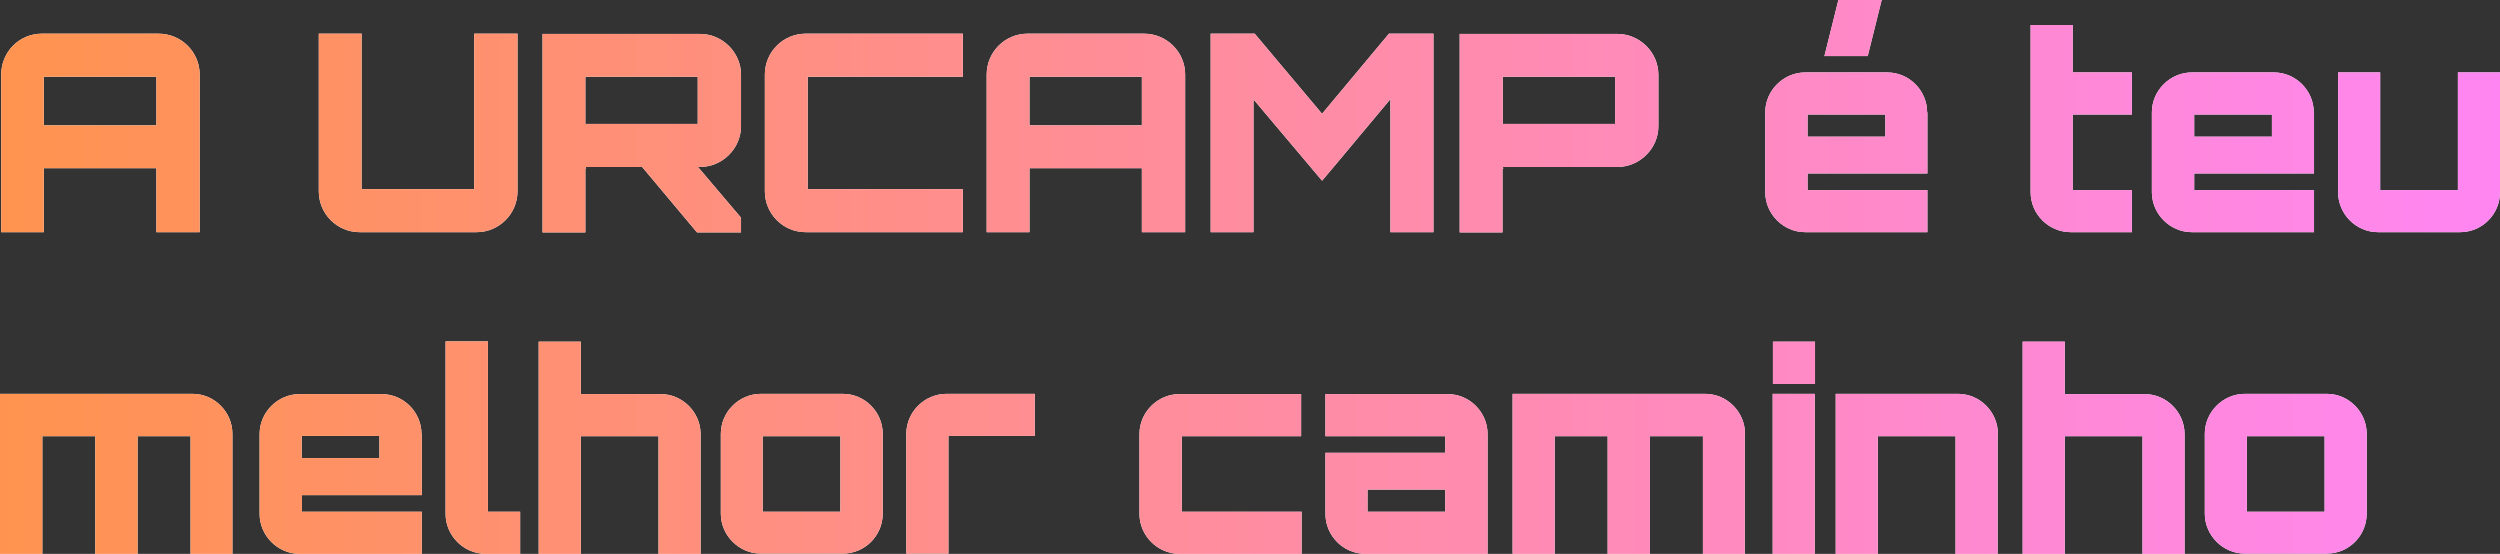 <?xml version="1.0" encoding="UTF-8"?>
<svg xmlns="http://www.w3.org/2000/svg" version="1.1" xmlns:xlink="http://www.w3.org/1999/xlink" viewBox="0 0 1039.1 230.2">
  <rect x="0" y="0" width="1039.1" height="230.2" fill="#333333" stroke="none"/>
  <defs>
    <style>
      .cls-1 {
        fill: #fff;
      }

      .cls-2 {
        fill: url(#Gradiente_sem_nome_12);
      }

      .cls-3 {
        display: none;
      }
    </style>
    <linearGradient id="Gradiente_sem_nome_12" data-name="Gradiente sem nome 12" x1="0" y1="115.1" x2="1039.1" y2="115.1" gradientUnits="userSpaceOnUse">
      <stop offset="0" stop-color="#ff934f"/>
      <stop offset="1" stop-color="#ff86f2"/>
    </linearGradient>
  </defs>
  <!-- Generator: Adobe Illustrator 28.7.1, SVG Export Plug-In . SVG Version: 1.2.0 Build 142)  -->
  <g>
    <g id="Camada_1">
      <g class="cls-3">
        <g>
          <path class="cls-1" d="M65.5,14c9.4,0,17.1,7.6,17.1,17v65.6h-18v-26.6H17.8v26.6H0V30.9C0,21.5,7.6,14,17,14h48.5ZM64.5,52v-20.2H17.8v20.2h46.8Z"/>
          <path class="cls-1" d="M150,78.6h46.8V14h18v65.6c0,9.4-7.7,17-17,17h-48.6c-9.4,0-17-7.6-17-17V14h17.8v64.6Z"/>
          <path class="cls-1" d="M307.7,52.4c0,9.3-7.7,17-17.1,17h-.8c5.8,6.9,12.1,14.2,17.9,21.1v6.1h-18.3l-22.8-27.2h-23.6c.2.1.3.3.3.8,0,0-.2,0-.3-.1v26.5h-17.8V14.1h65.5c9.4,0,17.1,7.7,17.1,17v21.3ZM242.9,51.5h46.8v-19.6h-46.8v19.6Z"/>
          <path class="cls-1" d="M335.4,31.9v46.8h64.5v17.9h-65.3c-9.4,0-17-7.6-17-17V30.9c0-9.4,7.6-17,17-17h65.3v17.9h-64.5Z"/>
          <path class="cls-1" d="M475.3,14c9.4,0,17.1,7.6,17.1,17v65.6h-18v-26.6h-46.8v26.6h-17.8V30.9c0-9.4,7.6-17,17-17h48.5ZM474.4,52v-20.2h-46.8v20.2h46.8Z"/>
          <path class="cls-1" d="M577.1,14h18.5v82.5h-17.9v-55.4c-9.3,11-19.3,23.2-28.4,33.9l-28.5-33.8v55.2h-17.8V14h18.3l28,33.4,27.9-33.4Z"/>
          <path class="cls-1" d="M672.1,14.1c9.4,0,17.1,7.7,17.1,17v21.3c0,9.3-7.7,17-17.1,17h-47.7c.2.1.3.3.3.8,0,0-.2,0-.3-.1v26.5h-17.8V14.1h65.5ZM624.4,51.5h46.8v-19.6h-46.8v19.6Z"/>
          <path class="cls-1" d="M801,46.7v25.4h-49.9v6.9h49.9v17.5h-50.8c-9.1,0-16.6-7.6-16.6-16.6v-33.2c0-9.1,7.6-16.6,16.6-16.6h34.2c9.2,0,16.6,7.6,16.6,16.6ZM783.5,56.7v-9.2h-32.3v9.2h32.3ZM764,0h18l-5.8,23.3h-18l5.8-23.3Z"/>
          <path class="cls-1" d="M861.4,47.6v31.4h24.6v17.5h-25.4c-9.3,0-16.7-7.6-16.7-16.6V10.3h17.5v19.7h24.6v17.5h-24.6Z"/>
          <path class="cls-1" d="M961.8,46.7v25.4h-49.9v6.9h49.9v17.5h-50.8c-9.1,0-16.6-7.6-16.6-16.6v-33.2c0-9.1,7.6-16.6,16.6-16.6h34.2c9.2,0,16.6,7.6,16.6,16.6ZM944.3,56.7v-9.2h-32.3v9.2h32.3Z"/>
          <path class="cls-1" d="M1039.1,30v49.9c0,9.1-7.5,16.6-16.6,16.6h-34.2c-9.2,0-16.6-7.6-16.6-16.6V30h17.5v48.9h32.3V30h17.5Z"/>
          <path class="cls-1" d="M124,180.4v49.9h-17.4v-48.9h-22v48.9h-17.7v-48.9h-22v48.9h-17.5v-66.5h80c9.2,0,16.6,7.6,16.6,16.6Z"/>
          <path class="cls-1" d="M202.7,180.4v25.4h-49.9v6.9h49.9v17.5h-50.8c-9.1,0-16.6-7.6-16.6-16.6v-33.2c0-9.1,7.6-16.6,16.6-16.6h34.2c9.2,0,16.6,7.6,16.6,16.6ZM185.1,190.5v-9.2h-32.3v9.2h32.3Z"/>
          <path class="cls-1" d="M230.2,141.9v70.8h13.4v17.5h-14.4c-9.1,0-16.6-7.6-16.6-16.6v-71.8h17.7Z"/>
          <path class="cls-1" d="M318.6,180.4v49.9h-17.5v-48.9h-32.3v48.9h-17.5v-88.3h17.5v21.8h33.2c9.1,0,16.6,7.6,16.6,16.6Z"/>
          <path class="cls-1" d="M377.8,163.8c9.2,0,16.6,7.6,16.6,16.6v33.2c0,9.1-7.5,16.6-16.6,16.6h-34.2c-9.1,0-16.6-7.6-16.6-16.6v-33.2c0-9.1,7.6-16.6,16.6-16.6h34.2ZM344.5,212.7h32.3v-31.4h-32.3v31.4Z"/>
          <path class="cls-1" d="M457.6,163.8v17.5h-35.9v48.9h-17.5v-49.9c0-9.1,7.6-16.6,16.7-16.6h36.7Z"/>
          <path class="cls-1" d="M518.8,181.3v31.4h49.9v17.5h-50.8c-9.1,0-16.6-7.6-16.6-16.6v-33.2c0-9.1,7.6-16.6,16.6-16.6h50.7v17.5h-49.7Z"/>
          <path class="cls-1" d="M645.9,180.4v49.9h-50.8c-9.2,0-16.6-7.6-16.6-16.6v-25.4h49.9v-6.9h-49.9v-17.5h50.8c9.2,0,16.6,7.6,16.6,16.6ZM628.3,203.5h-32.3v9.2h32.3v-9.2Z"/>
          <path class="cls-1" d="M752.8,180.4v49.9h-17.4v-48.9h-22v48.9h-17.7v-48.9h-22v48.9h-17.5v-66.5h80c9.2,0,16.6,7.6,16.6,16.6Z"/>
          <path class="cls-1" d="M782,142v17.7h-17.5v-17.7h17.5ZM764.5,163.8h17.5v66.5h-17.5v-66.5Z"/>
          <path class="cls-1" d="M858,180.4v49.9h-17.5v-48.9h-32.3v48.9h-17.5v-66.5h50.8c9.2,0,16.6,7.6,16.6,16.6Z"/>
          <path class="cls-1" d="M935.7,180.4v49.9h-17.5v-48.9h-32.3v48.9h-17.5v-88.3h17.5v21.8h33.2c9.1,0,16.6,7.6,16.6,16.6Z"/>
          <path class="cls-1" d="M994.8,163.8c9.2,0,16.6,7.6,16.6,16.6v33.2c0,9.1-7.5,16.6-16.6,16.6h-34.2c-9.1,0-16.6-7.6-16.6-16.6v-33.2c0-9.1,7.6-16.6,16.6-16.6h34.2ZM961.6,212.7h32.3v-31.4h-32.3v31.4Z"/>
        </g>
        <g>
          <path class="cls-2" d="M65.5,14c9.4,0,17.1,7.6,17.1,17v65.6h-18v-26.6H17.8v26.6H0V30.9C0,21.5,7.6,14,17,14h48.5ZM64.5,52v-20.2H17.8v20.2h46.8Z"/>
          <path class="cls-2" d="M150,78.6h46.8V14h18v65.6c0,9.4-7.7,17-17,17h-48.6c-9.4,0-17-7.6-17-17V14h17.8v64.6Z"/>
          <path class="cls-2" d="M307.7,52.4c0,9.3-7.7,17-17.1,17h-.8c5.8,6.9,12.1,14.2,17.9,21.1v6.1h-18.3l-22.8-27.2h-23.6c.2.1.3.3.3.8,0,0-.2,0-.3-.1v26.5h-17.8V14.1h65.5c9.4,0,17.1,7.7,17.1,17v21.3ZM242.9,51.5h46.8v-19.6h-46.8v19.6Z"/>
          <path class="cls-2" d="M335.4,31.9v46.8h64.5v17.9h-65.3c-9.4,0-17-7.6-17-17V30.9c0-9.4,7.6-17,17-17h65.3v17.9h-64.5Z"/>
          <path class="cls-2" d="M475.3,14c9.4,0,17.1,7.6,17.1,17v65.6h-18v-26.6h-46.8v26.6h-17.8V30.9c0-9.4,7.6-17,17-17h48.5ZM474.4,52v-20.2h-46.8v20.2h46.8Z"/>
          <path class="cls-2" d="M577.1,14h18.5v82.5h-17.9v-55.4c-9.3,11-19.3,23.2-28.4,33.9l-28.5-33.8v55.2h-17.8V14h18.3l28,33.4,27.9-33.4Z"/>
          <path class="cls-2" d="M672.1,14.1c9.4,0,17.1,7.7,17.1,17v21.3c0,9.3-7.7,17-17.1,17h-47.7c.2.1.3.3.3.8,0,0-.2,0-.3-.1v26.5h-17.8V14.1h65.5ZM624.4,51.5h46.8v-19.6h-46.8v19.6Z"/>
          <path class="cls-2" d="M801,46.7v25.4h-49.9v6.9h49.9v17.5h-50.8c-9.1,0-16.6-7.6-16.6-16.6v-33.2c0-9.1,7.6-16.6,16.6-16.6h34.2c9.2,0,16.6,7.6,16.6,16.6ZM783.5,56.7v-9.2h-32.3v9.2h32.3ZM764,0h18l-5.8,23.3h-18l5.8-23.3Z"/>
          <path class="cls-2" d="M861.4,47.6v31.4h24.6v17.5h-25.4c-9.3,0-16.7-7.6-16.7-16.6V10.3h17.5v19.7h24.6v17.5h-24.6Z"/>
          <path class="cls-2" d="M961.8,46.7v25.4h-49.9v6.9h49.9v17.5h-50.8c-9.1,0-16.6-7.6-16.6-16.6v-33.2c0-9.1,7.6-16.6,16.6-16.6h34.2c9.2,0,16.6,7.6,16.6,16.6ZM944.3,56.7v-9.2h-32.3v9.2h32.3Z"/>
          <path class="cls-2" d="M1039.1,30v49.9c0,9.1-7.5,16.6-16.6,16.6h-34.2c-9.2,0-16.6-7.6-16.6-16.6V30h17.5v48.9h32.3V30h17.5Z"/>
          <path class="cls-2" d="M124,180.4v49.9h-17.4v-48.9h-22v48.9h-17.7v-48.9h-22v48.9h-17.5v-66.5h80c9.2,0,16.6,7.6,16.6,16.6Z"/>
          <path class="cls-2" d="M202.7,180.4v25.4h-49.9v6.9h49.9v17.5h-50.8c-9.1,0-16.6-7.6-16.6-16.6v-33.2c0-9.1,7.6-16.6,16.6-16.6h34.2c9.2,0,16.6,7.6,16.6,16.6ZM185.1,190.5v-9.2h-32.3v9.2h32.3Z"/>
          <path class="cls-2" d="M230.2,141.9v70.8h13.4v17.5h-14.4c-9.1,0-16.6-7.6-16.6-16.6v-71.8h17.7Z"/>
          <path class="cls-2" d="M318.6,180.4v49.9h-17.5v-48.9h-32.3v48.9h-17.5v-88.3h17.5v21.8h33.2c9.1,0,16.6,7.6,16.6,16.6Z"/>
          <path class="cls-2" d="M377.8,163.8c9.2,0,16.6,7.6,16.6,16.6v33.2c0,9.1-7.5,16.6-16.6,16.6h-34.2c-9.1,0-16.6-7.6-16.6-16.6v-33.2c0-9.1,7.6-16.6,16.6-16.6h34.2ZM344.5,212.7h32.3v-31.4h-32.3v31.4Z"/>
          <path class="cls-2" d="M457.6,163.8v17.5h-35.9v48.9h-17.5v-49.9c0-9.1,7.6-16.6,16.7-16.6h36.7Z"/>
          <path class="cls-2" d="M518.8,181.3v31.4h49.9v17.5h-50.8c-9.1,0-16.6-7.6-16.6-16.6v-33.2c0-9.1,7.6-16.6,16.6-16.6h50.7v17.5h-49.7Z"/>
          <path class="cls-2" d="M645.9,180.4v49.9h-50.8c-9.2,0-16.6-7.6-16.6-16.6v-25.4h49.9v-6.9h-49.9v-17.5h50.8c9.2,0,16.6,7.6,16.6,16.6ZM628.3,203.5h-32.3v9.2h32.3v-9.2Z"/>
          <path class="cls-2" d="M752.8,180.4v49.9h-17.4v-48.9h-22v48.9h-17.7v-48.9h-22v48.9h-17.5v-66.5h80c9.2,0,16.6,7.6,16.6,16.6Z"/>
          <path class="cls-2" d="M782,142v17.7h-17.5v-17.7h17.5ZM764.5,163.8h17.5v66.5h-17.5v-66.5Z"/>
          <path class="cls-2" d="M858,180.4v49.9h-17.5v-48.9h-32.3v48.9h-17.5v-66.5h50.8c9.2,0,16.6,7.6,16.6,16.6Z"/>
          <path class="cls-2" d="M935.7,180.4v49.9h-17.5v-48.9h-32.3v48.9h-17.5v-88.3h17.5v21.8h33.2c9.1,0,16.6,7.6,16.6,16.6Z"/>
          <path class="cls-2" d="M994.8,163.8c9.2,0,16.6,7.6,16.6,16.6v33.2c0,9.1-7.5,16.6-16.6,16.6h-34.2c-9.1,0-16.6-7.6-16.6-16.6v-33.2c0-9.1,7.6-16.6,16.6-16.6h34.2ZM961.6,212.7h32.3v-31.4h-32.3v31.4Z"/>
        </g>
      </g>
      <g>
        <g>
          <path class="cls-1" d="M65.9,14c9.4,0,17.1,7.6,17.1,17v65.5h-18v-26.6H18.2v26.6H.5V31C.5,21.6,8,14,17.4,14h48.5ZM65,52.1v-20.2H18.2v20.2h46.7Z"/>
          <path class="cls-1" d="M150.4,78.6h46.7V14h18v65.5c0,9.4-7.7,17-17,17h-48.6c-9.4,0-17-7.6-17-17V14h17.8v64.6Z"/>
          <path class="cls-1" d="M308,52.4c0,9.3-7.7,17-17.1,17h-.8c5.8,6.9,12.1,14.2,17.9,21.1v6.1h-18.3l-22.8-27.2h-23.6c.2.1.3.3.3.8,0,0-.2,0-.3-.1v26.5h-17.8V14.1h65.4c9.4,0,17.1,7.7,17.1,17v21.3ZM243.3,51.5h46.7v-19.6h-46.7v19.6Z"/>
          <path class="cls-1" d="M335.7,31.9v46.7h64.5v17.9h-65.3c-9.4,0-17-7.6-17-17V31c0-9.4,7.6-17,17-17h65.3v17.9h-64.5Z"/>
          <path class="cls-1" d="M475.5,14c9.4,0,17.1,7.6,17.1,17v65.5h-18v-26.6h-46.7v26.6h-17.8V31c0-9.4,7.6-17,17-17h48.5ZM474.6,52.1v-20.2h-46.7v20.2h46.7Z"/>
          <path class="cls-1" d="M577.4,14h18.4v82.5h-17.9v-55.3c-9.3,11-19.2,23.1-28.4,33.9l-28.5-33.8v55.2h-17.8V14h18.3l28,33.3,27.8-33.3Z"/>
          <path class="cls-1" d="M672.2,14.1c9.4,0,17.1,7.7,17.1,17v21.3c0,9.3-7.7,17-17.1,17h-47.7c.2.1.3.3.3.8,0,0-.2,0-.3-.1v26.5h-17.8V14.1h65.4ZM624.6,51.5h46.7v-19.6h-46.7v19.6Z"/>
          <path class="cls-1" d="M801.1,46.7v25.4h-49.8v6.9h49.8v17.5h-50.8c-9.1,0-16.6-7.6-16.6-16.6v-33.2c0-9.1,7.6-16.6,16.6-16.6h34.1c9.2,0,16.6,7.6,16.6,16.6ZM783.6,56.8v-9.2h-32.3v9.2h32.3ZM764.1,0h18l-5.8,23.3h-18L764.1,0Z"/>
          <path class="cls-1" d="M861.5,47.6v31.4h24.6v17.5h-25.4c-9.3,0-16.7-7.6-16.7-16.6V10.4h17.5v19.7h24.6v17.5h-24.6Z"/>
          <path class="cls-1" d="M961.8,46.7v25.4h-49.8v6.9h49.8v17.5h-50.8c-9.1,0-16.6-7.6-16.6-16.6v-33.2c0-9.1,7.6-16.6,16.6-16.6h34.1c9.2,0,16.6,7.6,16.6,16.6ZM944.3,56.8v-9.2h-32.3v9.2h32.3Z"/>
          <path class="cls-1" d="M1039.1,30.1v49.8c0,9.1-7.4,16.6-16.6,16.6h-34.1c-9.2,0-16.6-7.6-16.6-16.6V30.1h17.5v48.9h32.3V30.1h17.5Z"/>
          <path class="cls-1" d="M96.6,180.4v49.8h-17.4v-48.9h-22v48.9h-17.6v-48.9h-22v48.9H0v-66.5h80c9.2,0,16.6,7.6,16.6,16.6Z"/>
          <path class="cls-1" d="M175.3,180.4v25.4h-49.8v6.9h49.8v17.5h-50.8c-9.1,0-16.6-7.6-16.6-16.6v-33.2c0-9.1,7.6-16.6,16.6-16.6h34.1c9.2,0,16.6,7.6,16.6,16.6ZM157.7,190.4v-9.2h-32.3v9.2h32.3Z"/>
          <path class="cls-1" d="M202.8,141.9v70.8h13.4v17.5h-14.4c-9.1,0-16.6-7.6-16.6-16.6v-71.7h17.6Z"/>
          <path class="cls-1" d="M291.2,180.4v49.8h-17.5v-48.9h-32.3v48.9h-17.5v-88.2h17.5v21.8h33.2c9.1,0,16.6,7.6,16.6,16.6Z"/>
          <path class="cls-1" d="M350.3,163.7c9.2,0,16.6,7.6,16.6,16.6v33.2c0,9.1-7.4,16.6-16.6,16.6h-34.1c-9.1,0-16.6-7.6-16.6-16.6v-33.2c0-9.1,7.6-16.6,16.6-16.6h34.1ZM317,212.7h32.3v-31.4h-32.3v31.4Z"/>
          <path class="cls-1" d="M430.1,163.7v17.5h-35.9v48.9h-17.5v-49.8c0-9.1,7.6-16.6,16.7-16.6h36.7Z"/>
          <path class="cls-1" d="M491.2,181.3v31.4h49.8v17.5h-50.8c-9.1,0-16.6-7.6-16.6-16.6v-33.2c0-9.1,7.6-16.6,16.6-16.6h50.6v17.5h-49.7Z"/>
          <path class="cls-1" d="M618.3,180.4v49.8h-50.8c-9.2,0-16.6-7.6-16.6-16.6v-25.4h49.8v-6.9h-49.8v-17.5h50.8c9.2,0,16.6,7.6,16.6,16.6ZM600.7,203.5h-32.3v9.2h32.3v-9.2Z"/>
          <path class="cls-1" d="M725.2,180.4v49.8h-17.4v-48.9h-22v48.9h-17.6v-48.9h-22v48.9h-17.5v-66.5h80c9.2,0,16.6,7.6,16.6,16.6Z"/>
          <path class="cls-1" d="M754.4,142v17.6h-17.5v-17.6h17.5ZM736.8,163.7h17.5v66.5h-17.5v-66.5Z"/>
          <path class="cls-1" d="M830.3,180.4v49.8h-17.5v-48.9h-32.3v48.9h-17.5v-66.5h50.8c9.2,0,16.6,7.6,16.6,16.6Z"/>
          <path class="cls-1" d="M908,180.4v49.8h-17.5v-48.9h-32.3v48.9h-17.5v-88.2h17.5v21.8h33.2c9.1,0,16.6,7.6,16.6,16.6Z"/>
          <path class="cls-1" d="M967.1,163.7c9.2,0,16.6,7.6,16.6,16.6v33.2c0,9.1-7.4,16.6-16.6,16.6h-34.1c-9.1,0-16.6-7.6-16.6-16.6v-33.2c0-9.1,7.6-16.6,16.6-16.6h34.1ZM933.9,212.7h32.3v-31.4h-32.3v31.4Z"/>
        </g>
        <g>
          <path class="cls-2" d="M65.9,14c9.4,0,17.1,7.6,17.1,17v65.5h-18v-26.6H18.2v26.6H.5V31C.5,21.6,8,14,17.4,14h48.5ZM65,52.1v-20.2H18.2v20.2h46.7Z"/>
          <path class="cls-2" d="M150.4,78.6h46.7V14h18v65.5c0,9.4-7.7,17-17,17h-48.6c-9.4,0-17-7.6-17-17V14h17.8v64.6Z"/>
          <path class="cls-2" d="M308,52.4c0,9.3-7.7,17-17.1,17h-.8c5.8,6.9,12.1,14.2,17.9,21.1v6.1h-18.3l-22.8-27.2h-23.6c.2.1.3.3.3.8,0,0-.2,0-.3-.1v26.5h-17.8V14.1h65.4c9.4,0,17.1,7.7,17.1,17v21.3ZM243.3,51.5h46.7v-19.6h-46.7v19.6Z"/>
          <path class="cls-2" d="M335.7,31.9v46.7h64.5v17.9h-65.3c-9.4,0-17-7.6-17-17V31c0-9.4,7.6-17,17-17h65.3v17.9h-64.5Z"/>
          <path class="cls-2" d="M475.5,14c9.4,0,17.1,7.6,17.1,17v65.5h-18v-26.6h-46.7v26.6h-17.8V31c0-9.4,7.6-17,17-17h48.5ZM474.6,52.1v-20.2h-46.7v20.2h46.7Z"/>
          <path class="cls-2" d="M577.4,14h18.4v82.5h-17.9v-55.3c-9.3,11-19.2,23.1-28.4,33.9l-28.5-33.8v55.2h-17.8V14h18.3l28,33.3,27.8-33.3Z"/>
          <path class="cls-2" d="M672.2,14.1c9.4,0,17.1,7.7,17.1,17v21.3c0,9.3-7.7,17-17.1,17h-47.7c.2.1.3.3.3.8,0,0-.2,0-.3-.1v26.5h-17.8V14.1h65.4ZM624.6,51.5h46.7v-19.6h-46.7v19.6Z"/>
          <path class="cls-2" d="M801.1,46.7v25.4h-49.8v6.9h49.8v17.5h-50.8c-9.1,0-16.6-7.6-16.6-16.6v-33.2c0-9.1,7.6-16.6,16.6-16.6h34.1c9.2,0,16.6,7.6,16.6,16.6ZM783.6,56.8v-9.2h-32.3v9.2h32.3ZM764.1,0h18l-5.8,23.3h-18L764.1,0Z"/>
          <path class="cls-2" d="M861.5,47.6v31.4h24.6v17.5h-25.4c-9.3,0-16.7-7.6-16.7-16.6V10.4h17.5v19.7h24.6v17.5h-24.6Z"/>
          <path class="cls-2" d="M961.8,46.7v25.4h-49.8v6.9h49.8v17.5h-50.8c-9.1,0-16.6-7.6-16.6-16.6v-33.2c0-9.1,7.6-16.6,16.6-16.6h34.1c9.2,0,16.6,7.6,16.6,16.6ZM944.3,56.8v-9.2h-32.3v9.2h32.3Z"/>
          <path class="cls-2" d="M1039.1,30.1v49.8c0,9.1-7.4,16.6-16.6,16.6h-34.1c-9.2,0-16.6-7.6-16.6-16.6V30.1h17.5v48.9h32.3V30.1h17.5Z"/>
          <path class="cls-2" d="M96.6,180.4v49.8h-17.4v-48.9h-22v48.9h-17.6v-48.9h-22v48.9H0v-66.5h80c9.2,0,16.6,7.6,16.6,16.6Z"/>
          <path class="cls-2" d="M175.3,180.4v25.4h-49.8v6.9h49.8v17.5h-50.8c-9.1,0-16.6-7.6-16.6-16.6v-33.2c0-9.1,7.6-16.6,16.6-16.6h34.1c9.2,0,16.6,7.6,16.6,16.6ZM157.7,190.4v-9.2h-32.3v9.2h32.3Z"/>
          <path class="cls-2" d="M202.8,141.9v70.8h13.4v17.5h-14.4c-9.1,0-16.6-7.6-16.6-16.6v-71.7h17.6Z"/>
          <path class="cls-2" d="M291.2,180.4v49.8h-17.5v-48.9h-32.3v48.9h-17.5v-88.2h17.5v21.8h33.2c9.1,0,16.6,7.6,16.6,16.6Z"/>
          <path class="cls-2" d="M350.3,163.7c9.2,0,16.6,7.6,16.6,16.6v33.2c0,9.1-7.4,16.6-16.6,16.6h-34.1c-9.1,0-16.6-7.6-16.6-16.6v-33.2c0-9.1,7.6-16.6,16.6-16.6h34.1ZM317,212.7h32.3v-31.4h-32.3v31.4Z"/>
          <path class="cls-2" d="M430.1,163.7v17.5h-35.9v48.9h-17.5v-49.8c0-9.1,7.6-16.6,16.7-16.6h36.7Z"/>
          <path class="cls-2" d="M491.2,181.3v31.4h49.8v17.5h-50.8c-9.1,0-16.6-7.6-16.6-16.6v-33.2c0-9.1,7.6-16.6,16.6-16.6h50.6v17.5h-49.7Z"/>
          <path class="cls-2" d="M618.3,180.4v49.8h-50.8c-9.2,0-16.6-7.6-16.6-16.6v-25.4h49.8v-6.9h-49.8v-17.5h50.8c9.2,0,16.6,7.6,16.6,16.6ZM600.7,203.5h-32.3v9.2h32.3v-9.2Z"/>
          <path class="cls-2" d="M725.2,180.4v49.8h-17.4v-48.9h-22v48.9h-17.6v-48.9h-22v48.9h-17.5v-66.5h80c9.2,0,16.6,7.6,16.6,16.6Z"/>
          <path class="cls-2" d="M754.4,142v17.6h-17.5v-17.6h17.5ZM736.8,163.7h17.5v66.5h-17.5v-66.5Z"/>
          <path class="cls-2" d="M830.3,180.4v49.8h-17.5v-48.9h-32.3v48.9h-17.5v-66.5h50.8c9.2,0,16.6,7.6,16.6,16.6Z"/>
          <path class="cls-2" d="M908,180.4v49.8h-17.5v-48.9h-32.3v48.9h-17.5v-88.2h17.5v21.8h33.2c9.1,0,16.6,7.6,16.6,16.6Z"/>
          <path class="cls-2" d="M967.1,163.7c9.2,0,16.6,7.6,16.6,16.6v33.2c0,9.1-7.4,16.6-16.6,16.6h-34.1c-9.1,0-16.6-7.6-16.6-16.6v-33.2c0-9.1,7.6-16.6,16.6-16.6h34.1ZM933.9,212.7h32.3v-31.4h-32.3v31.4Z"/>
        </g>
      </g>
    </g>
  </g>
</svg>